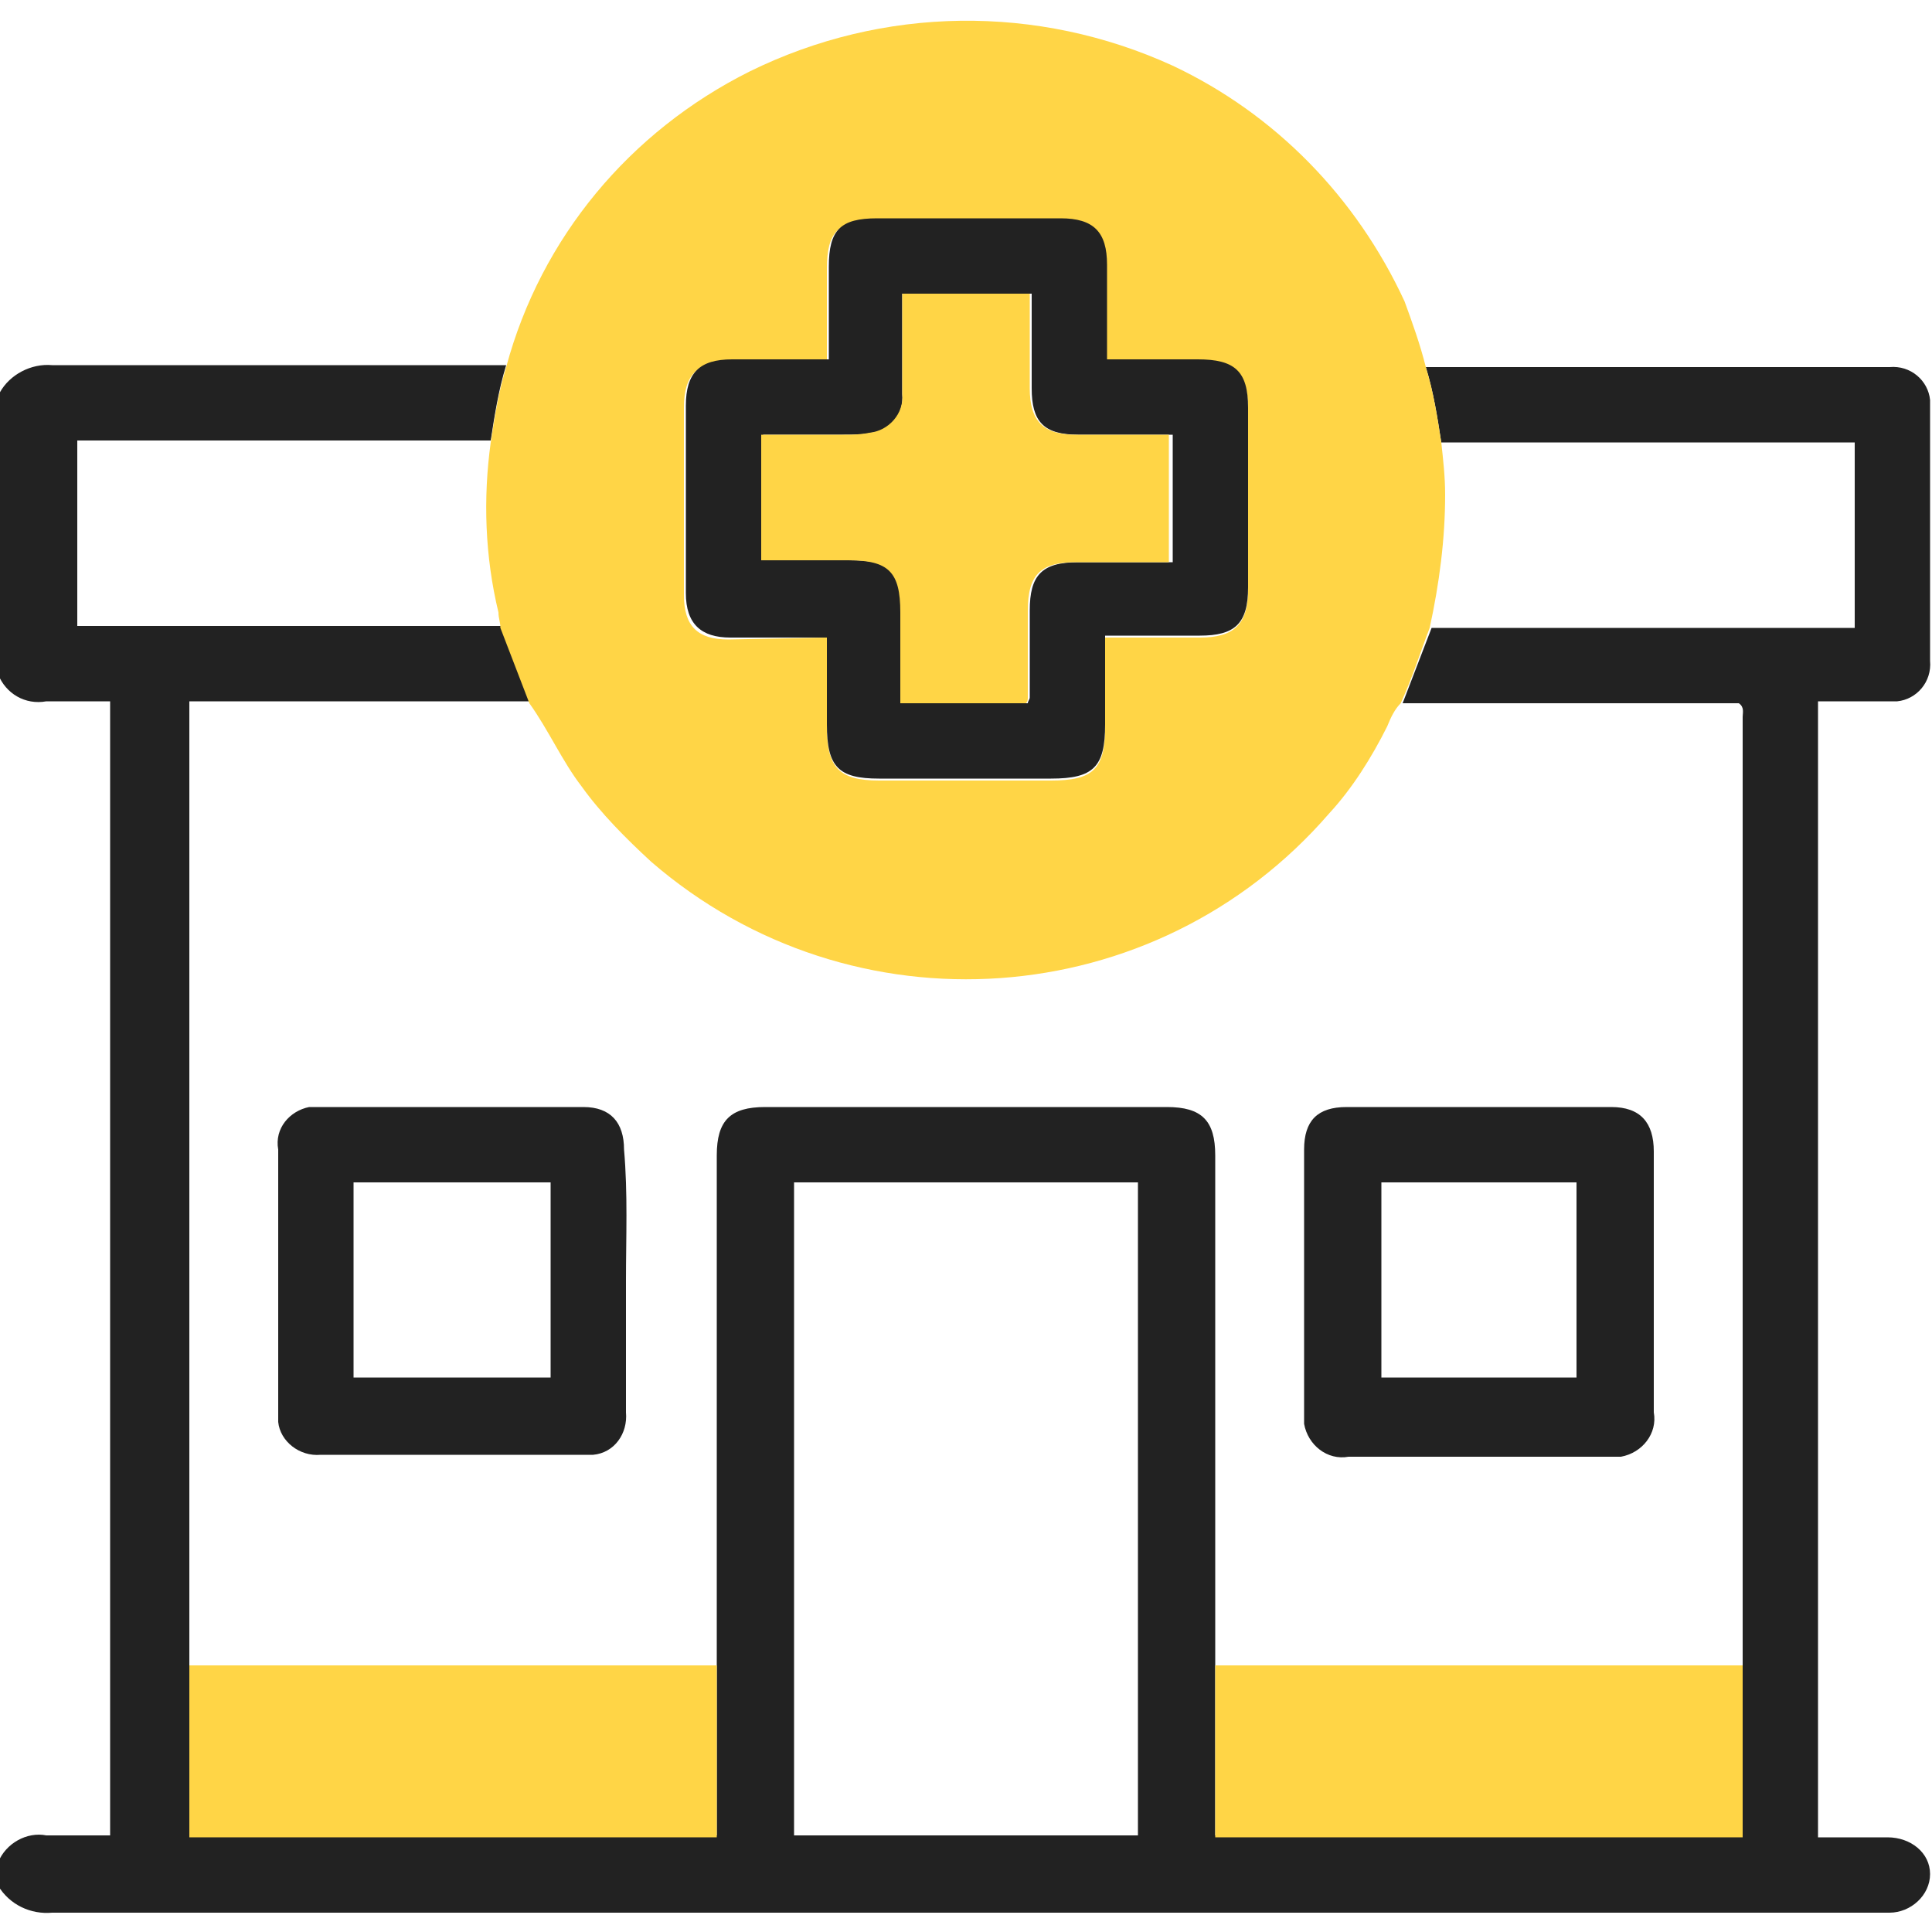 <?xml version="1.0" encoding="utf-8"?>
<!-- Generator: Adobe Illustrator 24.2.1, SVG Export Plug-In . SVG Version: 6.00 Build 0)  -->
<svg version="1.1" id="Layer_1" xmlns="http://www.w3.org/2000/svg" xmlns:xlink="http://www.w3.org/1999/xlink" x="0px" y="0px"
	 viewBox="0 0 100 100" style="enable-background:new 0 0 100 100;" xml:space="preserve">
<style type="text/css">
	.st0{fill:#222222;}
	.st1{fill:#FFD546;}
</style>
<path class="st0" d="M0,20.3c0.5-0.9,1.6-1.5,2.7-1.4c7.8,0,15.6,0,23.5,0c-0.4,1.3-0.6,2.6-0.8,3.9H4v9.6h22l1.5,3.9H9.8v49.2
	c0,0.2,0,0.4,0,0.6V95h27.3v-8.8c0-0.3,0-0.7,0-1.1V59.8c0-1.8,0.7-2.5,2.5-2.5h20.8c1.8,0,2.5,0.7,2.5,2.5c0,6.6,0,13.1,0,19.7
	c0,2.2,0,4.4,0,6.6V95h27.3v-8.8c0-0.2,0-0.3,0-0.5c0-16.2,0-32.4,0-48.6c0-0.2,0.1-0.5-0.2-0.7H72.6l1.5-3.9H96v-9.6H74.6
	c-0.2-1.3-0.4-2.6-0.8-3.9c8,0,16,0,24,0c1.1-0.1,2,0.7,2.1,1.7c0,0.1,0,0.3,0,0.4c0,4.4,0,8.7,0,13.1c0.1,1.1-0.7,2-1.7,2.1
	c-0.2,0-0.3,0-0.5,0h-3.6v58.8c1.2,0,2.4,0,3.6,0c1.2,0,2.2,0.8,2.2,1.9c0,1.1-1,2-2.1,2c0,0-0.1,0-0.1,0h-0.6
	c-31.5,0-62.9,0-94.4,0c-1.1,0.1-2.2-0.4-2.8-1.4v-1.2c0.4-1,1.5-1.6,2.5-1.4c1.1,0,2.2,0,3.3,0V36.3c-1.1,0-2.2,0-3.3,0
	c-1.1,0.2-2.1-0.4-2.5-1.4V20.3z M41.1,61.2V95h17.8V61.2H41.1z"/>
<path class="st1" d="M73.8,19c0.4,1.3,0.6,2.6,0.8,3.9c0.1,0.9,0.2,1.8,0.2,2.7c0,2.3-0.3,4.6-0.8,6.9c-0.5,1.3-0.9,2.6-1.5,3.9
	c-0.3,0.3-0.5,0.7-0.7,1.2c-0.8,1.6-1.8,3.2-3,4.5c-9,10.4-24.7,11.5-35.1,2.5c-1.3-1.2-2.6-2.5-3.6-3.9c-1-1.3-1.7-2.9-2.7-4.3
	l-1.5-3.9c0-0.3-0.1-0.5-0.1-0.8c-0.7-2.9-0.8-5.9-0.4-8.8c0.2-1.3,0.4-2.6,0.8-3.9C28,12.3,32.6,6.8,38.8,3.7
	c6.9-3.4,14.9-3.5,21.9-0.3c5.3,2.5,9.5,6.8,12,12.2C73.1,16.7,73.5,17.8,73.8,19z M42.8,33v4.6c0,2.1,0.6,2.8,2.7,2.8h8.9
	c2.2,0,2.8-0.6,2.8-2.8V33h4.9c1.8,0,2.5-0.7,2.5-2.5c0-3.1,0-6.2,0-9.3c0-1.9-0.7-2.5-2.6-2.5h-4.8v-4.9c0-1.7-0.7-2.4-2.4-2.4
	h-9.5c-1.9,0-2.5,0.6-2.5,2.5v4.8h-5c-1.7,0-2.4,0.7-2.4,2.4c0,3.2,0,6.4,0,9.7c0,1.6,0.7,2.3,2.3,2.3L42.8,33z"/>
<path class="st1" d="M9.8,86.2h27.3v8.9H9.8V86.2z"/>
<path class="st1" d="M62.9,86.2h27.3v8.9H62.9V86.2z"/>
<path class="st0" d="M42.8,33h-5c-1.5,0-2.3-0.7-2.3-2.3c0-3.2,0-6.4,0-9.7c0-1.7,0.7-2.4,2.4-2.4h5v-4.8c0-1.9,0.6-2.5,2.5-2.5h9.5
	c1.7,0,2.4,0.7,2.4,2.4v4.9H62c1.9,0,2.6,0.6,2.6,2.5c0,3.1,0,6.2,0,9.3c0,1.9-0.7,2.5-2.5,2.5h-4.9v4.6c0,2.2-0.6,2.8-2.8,2.8h-8.9
	c-2.1,0-2.7-0.6-2.7-2.8L42.8,33z M46.7,15.2c0,1.8,0,3.5,0,5.2c0.1,1-0.6,1.9-1.6,2c0,0,0,0,0,0c-0.4,0.1-0.9,0.1-1.4,0.1h-4.2v6.5
	H44c2.2,0,2.7,0.6,2.7,2.7c0,1.5,0,3.1,0,4.7h6.5c0-0.1,0.1-0.2,0.1-0.3c0-1.5,0-3,0-4.5c0-1.8,0.6-2.5,2.5-2.5h4.9v-5.9
	c0-0.2,0-0.4,0-0.7h-4.9c-1.8,0-2.4-0.7-2.4-2.4v-4.9H46.7z"/>
<path class="st0" d="M32.4,66.3c0,2.3,0,4.5,0,6.8c0.1,1.1-0.6,2.1-1.7,2.2c-0.2,0-0.4,0-0.5,0H16.6c-1.1,0.1-2.1-0.7-2.2-1.7
	c0-0.2,0-0.3,0-0.5c0-4.5,0-9,0-13.6c-0.2-1.1,0.6-2,1.6-2.2c0.2,0,0.3,0,0.5,0c4.6,0,9.2,0,13.7,0c1.4,0,2.1,0.8,2.1,2.2
	C32.5,61.8,32.4,64,32.4,66.3z M28.5,71.4V61.2H18.3v10.1H28.5z"/>
<path class="st0" d="M67.5,66.3v-6.8c0-1.5,0.7-2.2,2.2-2.2c4.6,0,9.1,0,13.7,0c1.5,0,2.2,0.8,2.2,2.3c0,4.5,0,9,0,13.5
	c0.2,1.1-0.6,2.1-1.7,2.3c-0.2,0-0.4,0-0.6,0H69.8c-1.1,0.2-2.1-0.6-2.3-1.7c0-0.2,0-0.4,0-0.6V66.3z M71.5,61.2v10.1h10.1V61.2
	L71.5,61.2z"/>
<path class="st1" d="M46.7,15.2h6.6v4.9c0,1.7,0.7,2.4,2.4,2.4h4.8c0,0.3,0,0.5,0,0.7v5.9h-4.8c-1.8,0-2.5,0.6-2.5,2.5
	c0,1.5,0,3,0,4.5c0,0.1,0,0.2-0.1,0.3h-6.5c0-1.6,0-3.2,0-4.7c0-2.1-0.6-2.7-2.7-2.7h-4.5v-6.5h4.2c0.5,0,0.9,0,1.4-0.1
	c1-0.1,1.8-1,1.7-2c0,0,0,0,0,0C46.7,18.7,46.7,17,46.7,15.2z"/>
</svg>

